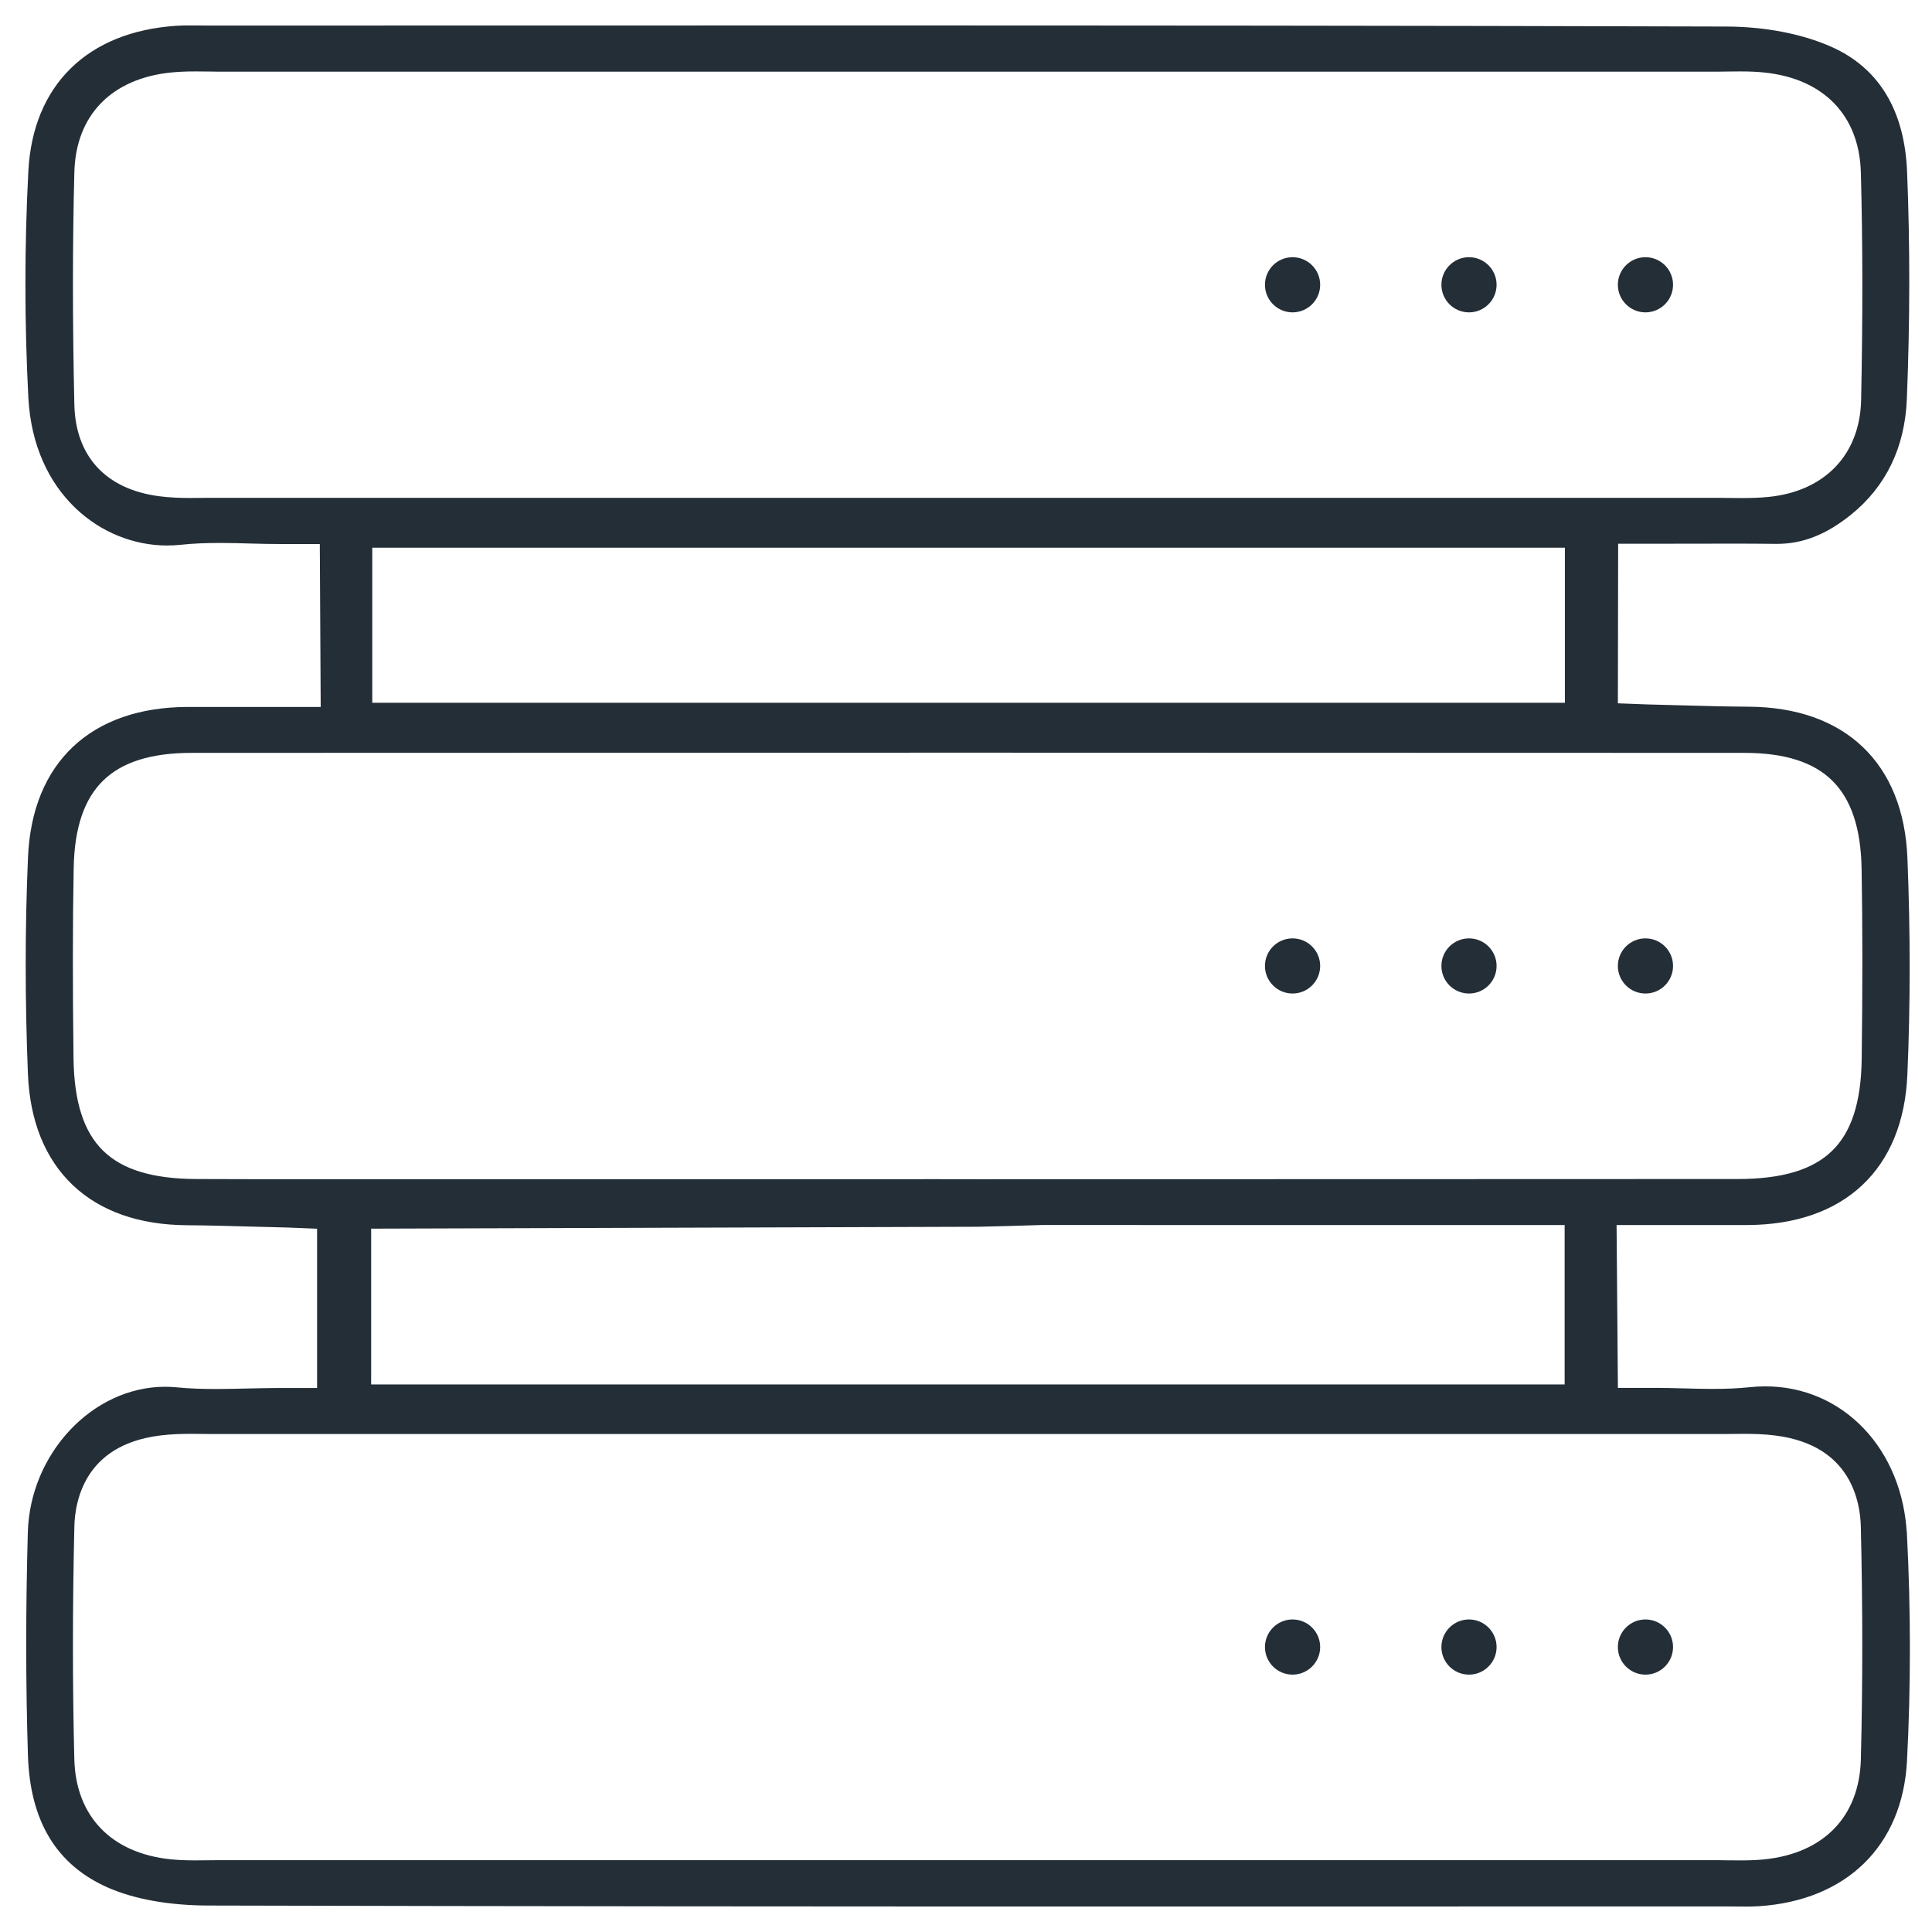 <svg width="57" height="57" viewBox="0 0 57 57" fill="none" xmlns="http://www.w3.org/2000/svg">
<path d="M56.009 45.284C55.889 42.89 54.237 41.152 52.084 41.152C51.937 41.152 51.788 41.16 51.639 41.176C51.301 41.212 50.946 41.227 50.523 41.227C50.226 41.227 49.925 41.219 49.66 41.211H49.638C49.382 41.204 49.117 41.197 48.858 41.197H47.485L47.442 35.892H50.519C50.872 35.893 51.216 35.892 51.56 35.892C54.279 35.88 55.907 34.354 56.023 31.703C56.113 29.663 56.114 27.517 56.025 25.325C55.918 22.658 54.302 21.118 51.595 21.1C50.929 21.096 50.278 21.078 49.587 21.059C49.27 21.05 48.947 21.041 48.607 21.033L47.482 20.991L47.491 15.792H48.868L51.055 15.789C51.507 15.789 51.951 15.79 52.395 15.796H52.428C53.125 15.796 53.765 15.543 54.444 14.998C55.426 14.21 55.953 13.122 56.008 11.763C56.101 9.472 56.103 7.22 56.015 5.072C55.943 3.357 55.243 2.193 53.931 1.61C53.103 1.242 52.039 1.037 50.935 1.033C41.617 1.005 32.407 1.001 24.626 1.001L6.19 1.004C6.138 1.004 5.647 1 5.601 1C5.439 1 5.318 1.003 5.207 1.011C2.715 1.181 1.213 2.657 1.086 5.06C0.971 7.263 0.971 9.503 1.086 11.717C1.229 14.426 3.127 15.844 4.928 15.844C5.055 15.844 5.182 15.837 5.309 15.824C5.664 15.786 6.038 15.769 6.487 15.769C6.797 15.769 7.117 15.778 7.403 15.786C7.688 15.794 7.982 15.801 8.273 15.801H9.684L9.713 21.107H6.564C6.215 21.106 5.873 21.107 5.531 21.107C2.813 21.118 1.19 22.646 1.076 25.3C0.986 27.368 0.986 29.515 1.074 31.68C1.183 34.343 2.8 35.88 5.51 35.898C6.177 35.903 6.83 35.922 7.527 35.941C7.841 35.95 8.161 35.959 8.498 35.966L9.605 36.011V41.2H8.227C7.914 41.2 7.606 41.209 7.308 41.215H7.286C6.985 41.223 6.674 41.23 6.369 41.23C5.92 41.23 5.546 41.215 5.194 41.18C5.088 41.17 4.979 41.164 4.873 41.164C2.874 41.164 1.133 43.018 1.071 45.212C1.007 47.484 1.008 49.694 1.074 51.781C1.134 53.631 1.859 54.835 3.29 55.463C4.04 55.792 5.031 55.967 6.159 55.969C15.495 55.994 24.759 55.998 32.59 55.998L50.902 55.996C50.999 55.996 51.454 55.999 51.493 56C51.602 56 51.746 55.999 51.888 55.989C54.345 55.823 55.886 54.311 56.012 51.946C56.126 49.785 56.127 47.544 56.012 45.287L56.009 45.284ZM6.234 14.937C6.186 14.937 5.673 14.942 5.618 14.942C5.357 14.942 5.011 14.935 4.651 14.887C2.968 14.663 1.982 13.592 1.944 11.948C1.888 9.482 1.888 7.232 1.944 5.069C1.991 3.261 3.148 2.073 5.04 1.888C5.258 1.867 5.482 1.857 5.769 1.857C5.884 1.857 6 1.858 6.115 1.86H6.139C6.232 1.861 6.326 1.864 6.42 1.864H50.686C50.787 1.864 50.889 1.862 51.003 1.86C51.113 1.859 51.225 1.857 51.335 1.857C51.622 1.857 51.848 1.867 52.069 1.89C53.95 2.079 55.102 3.272 55.151 5.08C55.207 7.156 55.209 9.356 55.159 11.803C55.123 13.547 53.984 14.737 52.187 14.911C51.947 14.934 51.7 14.944 51.386 14.944C51.258 14.944 51.129 14.943 50.999 14.941C50.884 14.94 50.77 14.937 50.655 14.937H35.118C23.48 14.937 9.091 14.937 6.234 14.937ZM46.419 15.909V20.985H10.733V15.909H46.419ZM9.048 35.04C7.963 35.04 6.88 35.04 5.795 35.035C3.111 35.026 1.952 33.886 1.919 31.222C1.892 29.02 1.893 27.235 1.924 25.605C1.969 23.12 3.153 21.963 5.65 21.962C13.214 21.959 20.776 21.956 28.34 21.956C36.049 21.956 43.761 21.959 51.471 21.962C53.955 21.963 55.131 23.129 55.173 25.63C55.203 27.314 55.202 29.152 55.176 31.247C55.14 33.9 53.974 35.033 51.274 35.035C47.178 35.038 43.082 35.039 38.986 35.039H37.898C32.913 35.039 27.93 35.039 22.946 35.045C22.447 35.045 21.881 35.044 21.44 35.148C21.207 35.203 21.195 35.458 21.194 35.46C21.19 35.55 21.271 35.748 21.474 35.798C21.835 35.885 22.295 35.886 22.784 35.886H22.819C26.78 35.891 30.741 35.892 34.703 35.892H46.412V41.096H10.7V36L28.864 35.943C29.483 35.928 30.122 35.913 30.747 35.891C30.915 35.885 31.084 35.882 31.252 35.88C31.652 35.874 32.031 35.869 32.331 35.803C32.625 35.738 32.648 35.624 32.65 35.469C32.653 35.32 32.654 35.212 32.324 35.128C32.004 35.047 31.572 35.045 31.149 35.044C30.017 35.04 28.885 35.039 27.753 35.039L9.048 35.04ZM55.151 51.914C55.104 53.727 53.953 54.92 52.068 55.107C51.847 55.129 51.62 55.138 51.333 55.138C51.218 55.138 51.104 55.137 50.989 55.135H50.966C50.873 55.133 50.78 55.131 50.686 55.131H6.406C6.313 55.131 6.218 55.133 6.124 55.134H6.101C5.986 55.136 5.871 55.137 5.757 55.137C5.471 55.137 5.245 55.127 5.022 55.105C3.14 54.917 1.989 53.722 1.943 51.91C1.888 49.723 1.888 47.408 1.944 45.028C1.962 44.253 2.264 42.417 4.673 42.106C5.032 42.059 5.376 42.053 5.635 42.053C5.689 42.053 6.203 42.058 6.252 42.058C11.084 42.058 15.914 42.057 20.746 42.057C20.746 42.057 46.08 42.057 50.849 42.058C50.896 42.058 51.406 42.053 51.461 42.053C51.72 42.053 52.063 42.059 52.424 42.106C54.83 42.418 55.132 44.255 55.15 45.03C55.207 47.454 55.207 49.706 55.151 51.914Z" fill="#242E37" stroke="#242E37" stroke-width="0.5"/>
<path d="M38.134 8.966C38.445 8.966 38.699 8.713 38.699 8.402C38.699 8.091 38.445 7.838 38.134 7.838C37.823 7.838 37.57 8.091 37.57 8.402C37.57 8.713 37.823 8.966 38.134 8.966Z" fill="#242E37" stroke="#242E37" stroke-width="0.5"/>
<path d="M43.34 8.966C43.651 8.966 43.904 8.713 43.904 8.402C43.904 8.091 43.651 7.838 43.34 7.838C43.029 7.838 42.776 8.091 42.776 8.402C42.776 8.713 43.029 8.966 43.34 8.966Z" fill="#242E37" stroke="#242E37" stroke-width="0.5"/>
<path d="M48.546 8.966C48.857 8.966 49.11 8.713 49.11 8.402C49.11 8.091 48.857 7.838 48.546 7.838C48.235 7.838 47.982 8.091 47.982 8.402C47.982 8.713 48.235 8.966 48.546 8.966Z" fill="#242E37" stroke="#242E37" stroke-width="0.5"/>
<path d="M38.134 29.062C38.445 29.062 38.699 28.81 38.699 28.498C38.699 28.187 38.445 27.935 38.134 27.935C37.823 27.935 37.57 28.187 37.57 28.498C37.57 28.81 37.823 29.062 38.134 29.062Z" fill="#242E37" stroke="#242E37" stroke-width="0.5"/>
<path d="M43.34 29.062C43.651 29.062 43.904 28.81 43.904 28.498C43.904 28.187 43.651 27.935 43.34 27.935C43.029 27.935 42.776 28.187 42.776 28.498C42.776 28.81 43.029 29.062 43.34 29.062Z" fill="#242E37" stroke="#242E37" stroke-width="0.5"/>
<path d="M48.546 29.062C48.857 29.062 49.11 28.81 49.11 28.498C49.11 28.187 48.857 27.935 48.546 27.935C48.235 27.935 47.982 28.187 47.982 28.498C47.982 28.81 48.235 29.062 48.546 29.062Z" fill="#242E37" stroke="#242E37" stroke-width="0.5"/>
<path d="M38.134 48.029C37.823 48.029 37.57 48.282 37.57 48.593C37.57 48.904 37.823 49.157 38.134 49.157C38.445 49.157 38.699 48.904 38.699 48.593C38.699 48.282 38.445 48.029 38.134 48.029Z" fill="#242E37" stroke="#242E37" stroke-width="0.5"/>
<path d="M43.34 48.029C43.029 48.029 42.776 48.282 42.776 48.593C42.776 48.904 43.029 49.157 43.34 49.157C43.651 49.157 43.904 48.904 43.904 48.593C43.904 48.282 43.651 48.029 43.34 48.029Z" fill="#242E37" stroke="#242E37" stroke-width="0.5"/>
<path d="M48.546 48.029C48.235 48.029 47.982 48.282 47.982 48.593C47.982 48.904 48.235 49.157 48.546 49.157C48.857 49.157 49.11 48.904 49.11 48.593C49.11 48.282 48.857 48.029 48.546 48.029Z" fill="#242E37" stroke="#242E37" stroke-width="0.5"/>
</svg>
